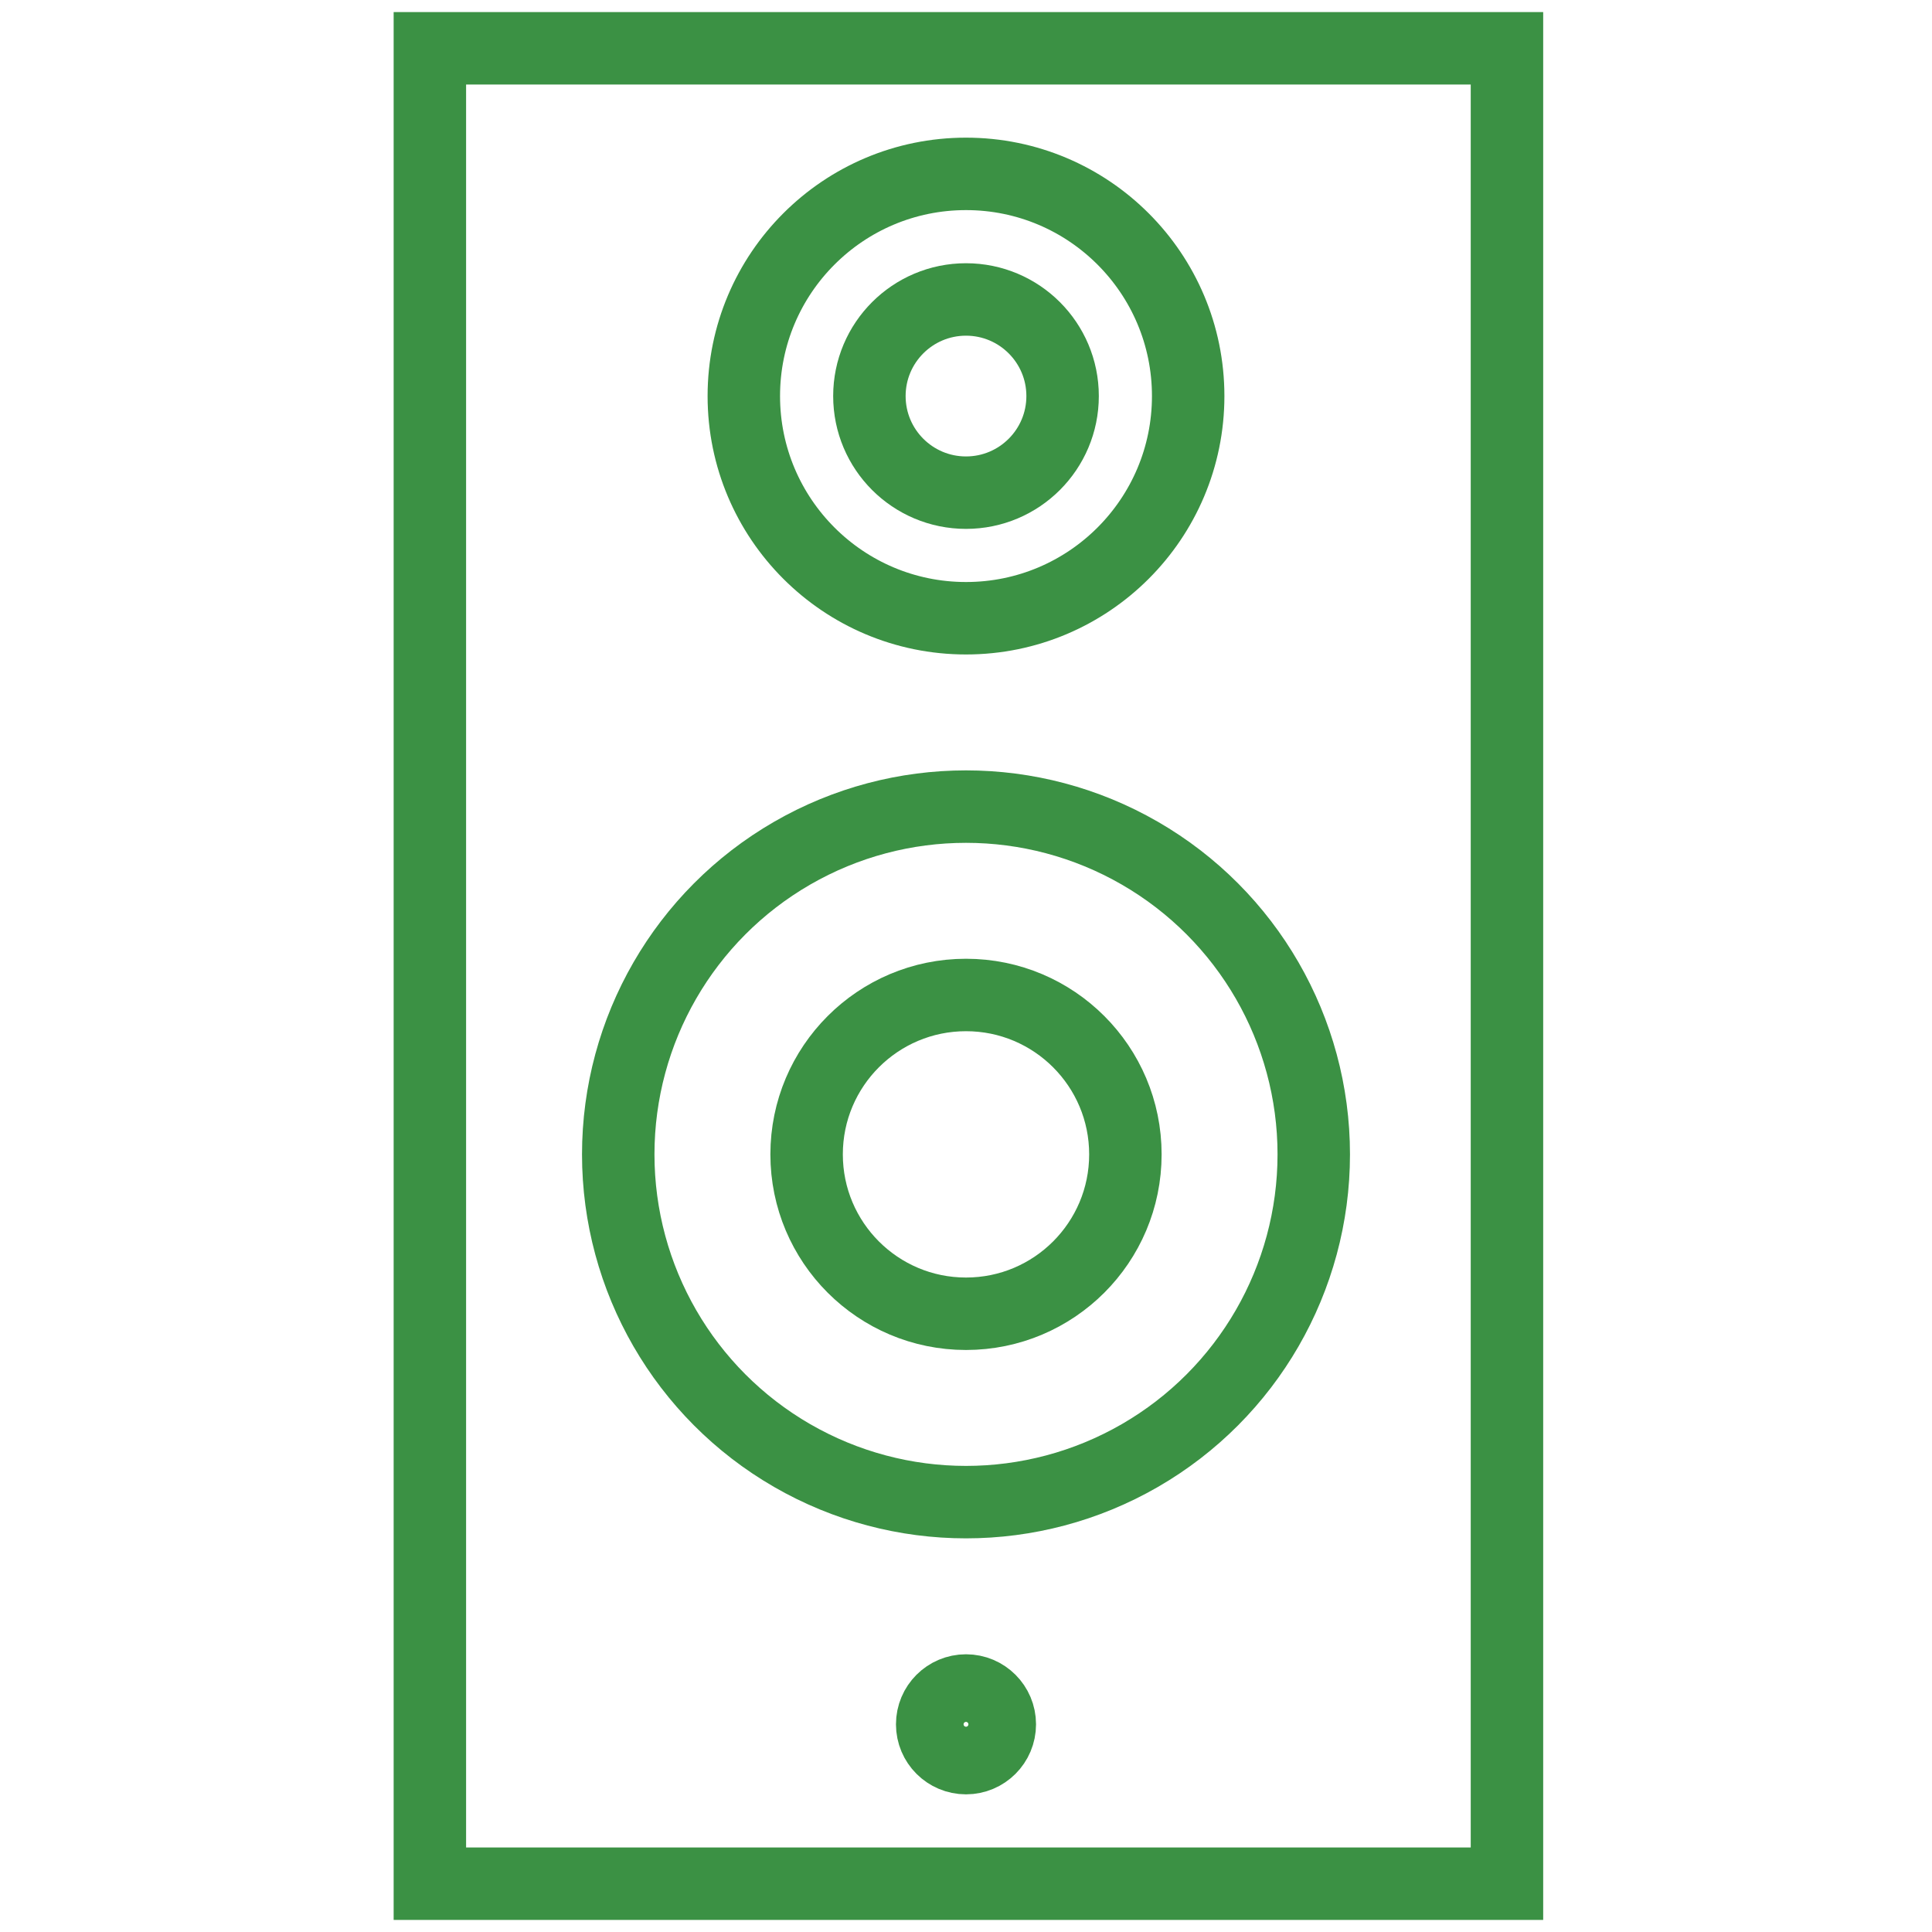 <svg version="1.1" id="Layer_1" width="40px" height="40px" xmlns="http://www.w3.org/2000/svg" xmlns:xlink="http://www.w3.org/1999/xlink" x="0px" y="0px"
	 viewBox="0 0 40 40" style="enable-background:new 0 0 40 40;" xml:space="preserve">
<style type="text/css">
	.st0{fill:none;stroke:#3B9144;stroke-width:1.5;stroke-miterlimit:10;}
</style>
<g>
	<path class="st0" d="M62.5,1449.5h-1c-0.6,0-1,0.4-1,1v11c0,0.6,0.4,1,1,1h1c0.6,0,1-0.4,1-1v-11
		C63.5,1449.9,63.1,1449.5,62.5,1449.5z"/>
	<path class="st0" d="M66.5,1445.5h-2c-0.6,0-1,0.4-1,1v19c0,0.6,0.4,1,1,1h2c0.6,0,1-0.4,1-1v-19
		C67.5,1445.9,67.1,1445.5,66.5,1445.5z"/>
	<path class="st0" d="M86.5,1449.5h1c0.6,0,1,0.4,1,1v11c0,0.6-0.4,1-1,1h-1c-0.6,0-1-0.4-1-1v-11
		C85.5,1449.9,85.9,1449.5,86.5,1449.5z"/>
	<path class="st0" d="M82.5,1445.5h2c0.6,0,1,0.4,1,1v19c0,0.6-0.4,1-1,1h-2c-0.6,0-1-0.4-1-1v-19
		C81.5,1445.9,81.9,1445.5,82.5,1445.5z"/>
	<rect x="67.5" y="1455.5" class="st0" width="14" height="2"/>
</g>
<g>
	<g id="speaker_3_2_">
		<rect x="8.9" y="1" class="st0" width="22.3" height="38"/>
	</g>
	<circle class="st0" cx="20" cy="35.7" r="0.7"/>
	<circle class="st0" cx="20" cy="23.9" r="3.3"/>
	<circle class="st0" cx="20" cy="8.2" r="4.6"/>
	<circle class="st0" cx="20" cy="8.2" r="2"/>
	<circle class="st0" cx="20" cy="23.9" r="7.2"/>
</g>
</svg>
